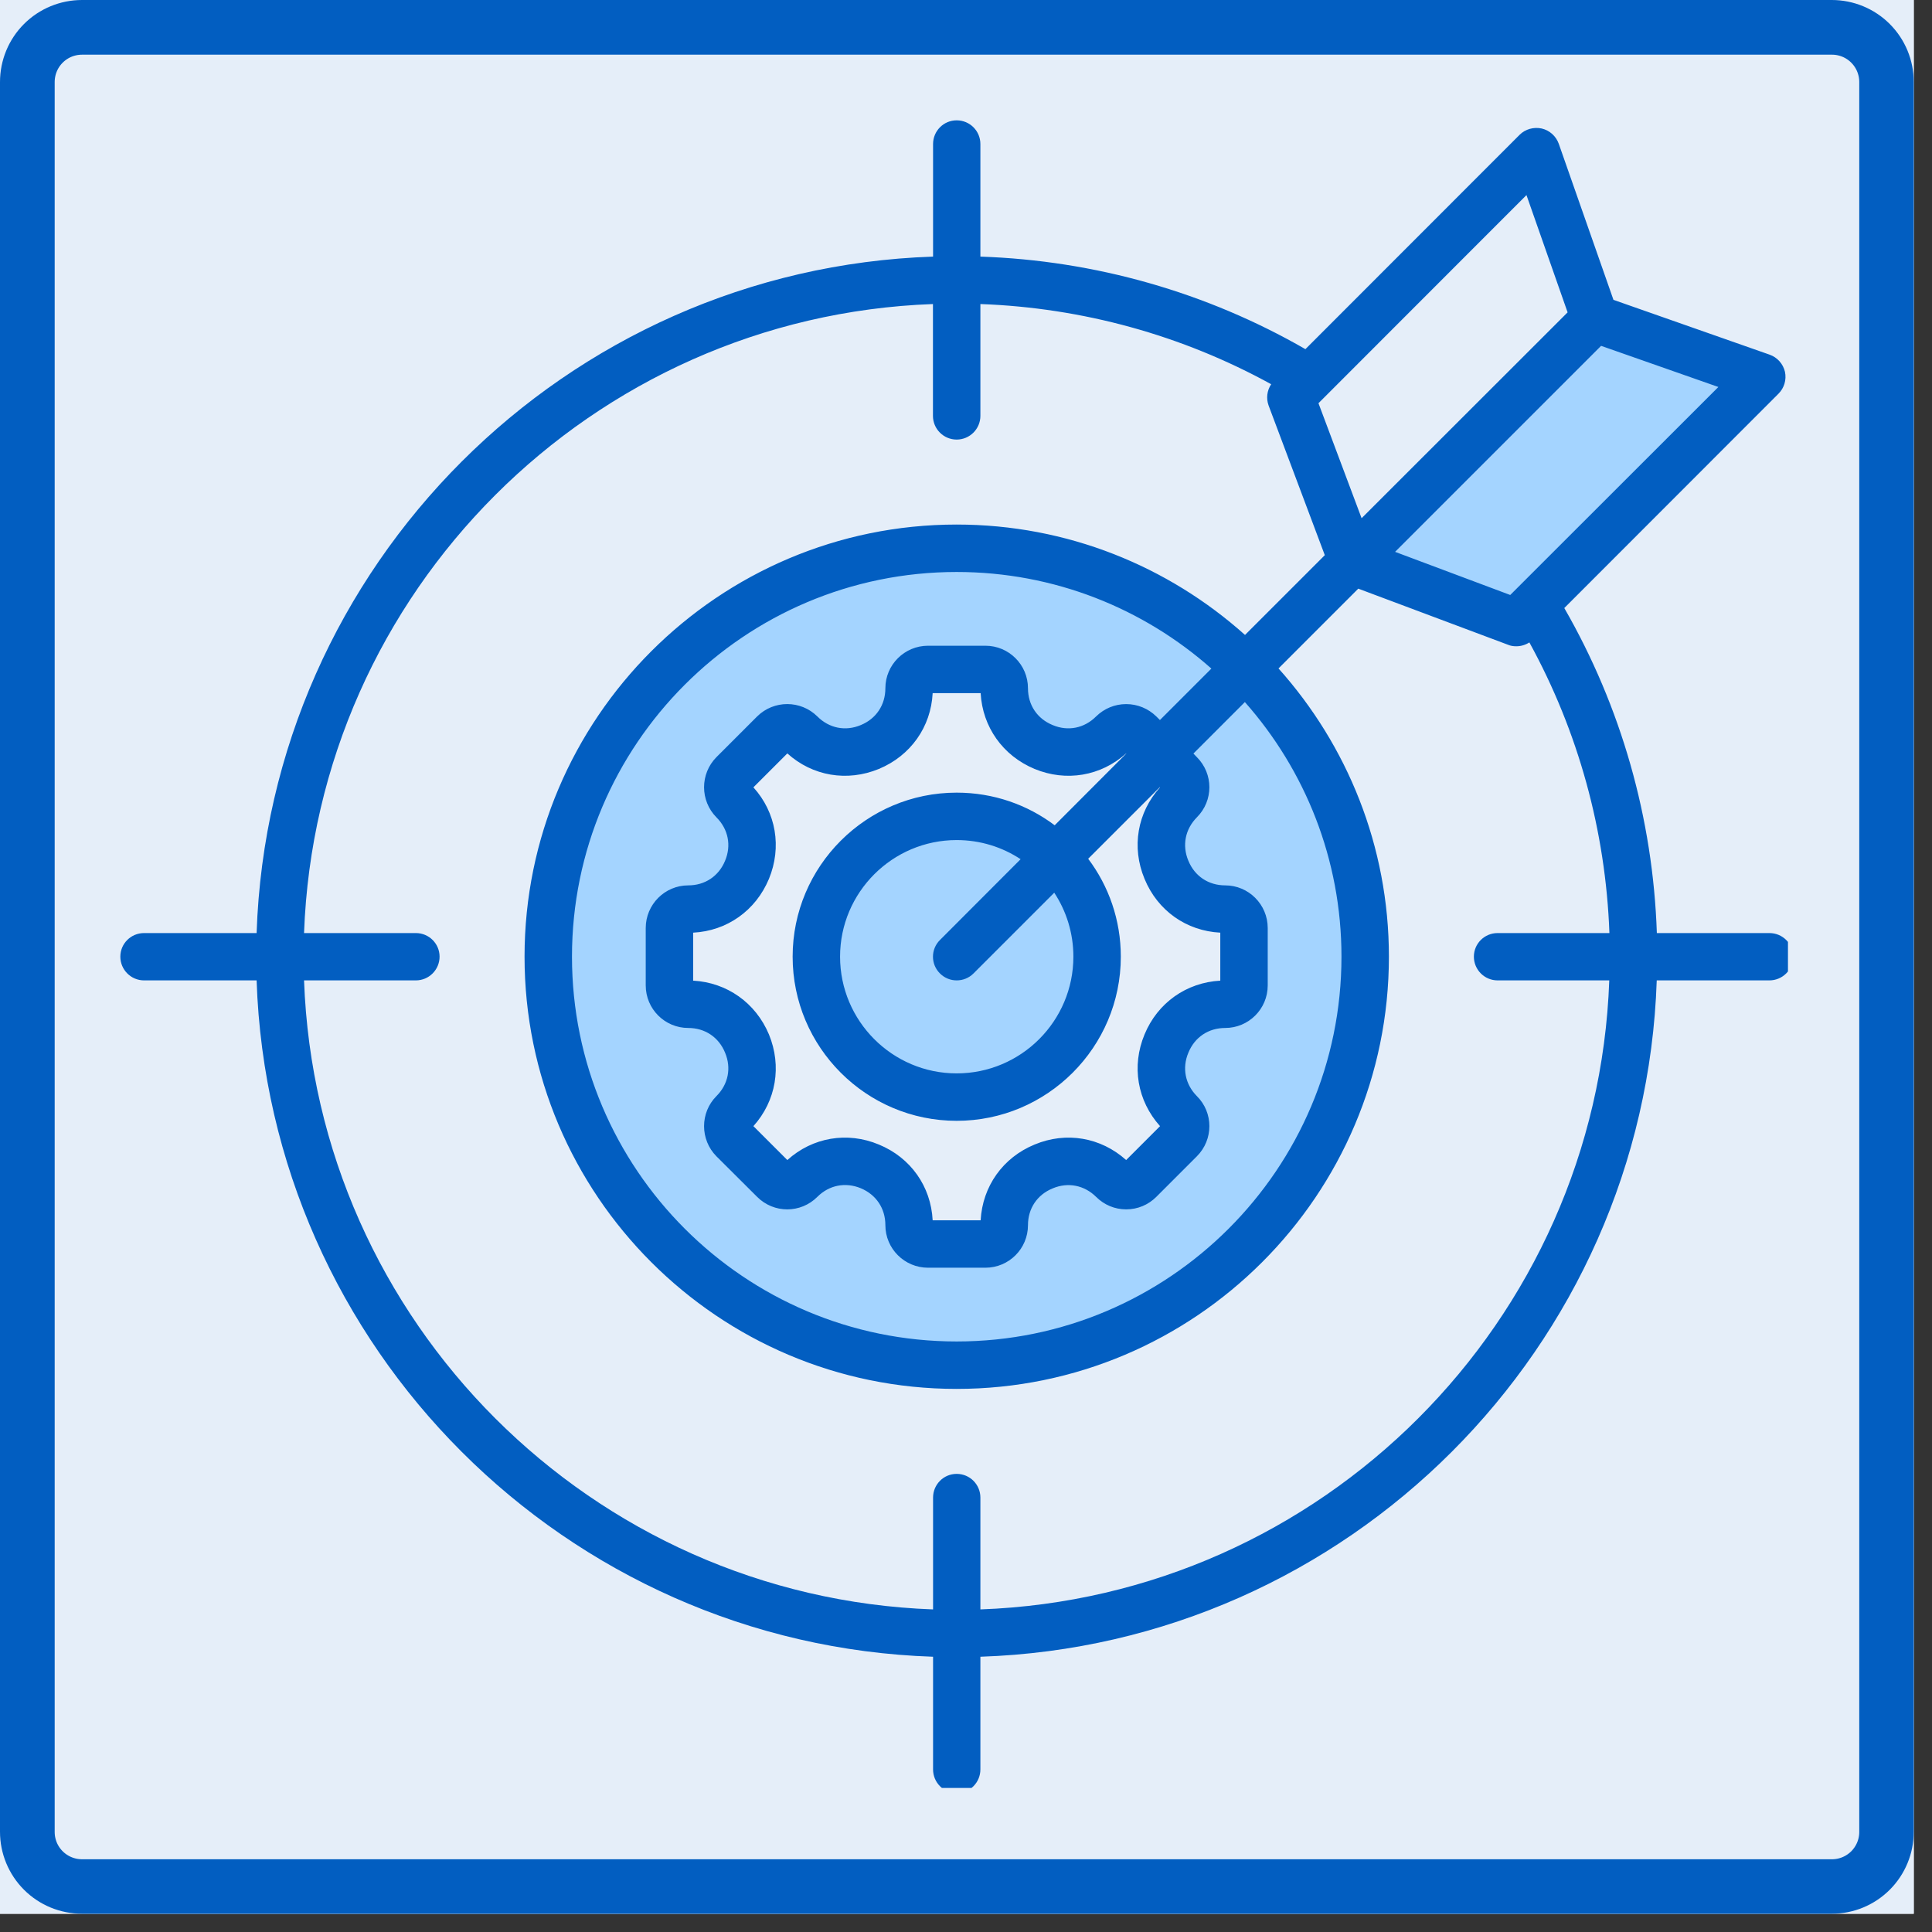 <svg xmlns="http://www.w3.org/2000/svg" xmlns:xlink="http://www.w3.org/1999/xlink" width="70" zoomAndPan="magnify" viewBox="0 0 52.5 52.5" height="70" preserveAspectRatio="xMidYMid meet" version="1.0"><rect x="0" y="0" width="52.5" height="52.5" fill="#333333" stroke="none"/><defs><clipPath id="d0786230b3"><path d="M 0 0 L 52.004 0 L 52.004 52.004 L 0 52.004 Z M 0 0 " clip-rule="nonzero"/></clipPath><clipPath id="657bad8467"><path d="M 0 0 L 52.004 0 L 52.004 52.004 L 0 52.004 Z M 0 0 " clip-rule="nonzero"/></clipPath><clipPath id="ac49851ff3"><path d="M 2.23 0 L 49.777 0 C 50.367 0 50.934 0.234 51.352 0.652 C 51.77 1.07 52.004 1.637 52.004 2.23 L 52.004 49.777 C 52.004 50.367 51.77 50.934 51.352 51.352 C 50.934 51.77 50.367 52.004 49.777 52.004 L 2.23 52.004 C 1.637 52.004 1.07 51.77 0.652 51.352 C 0.234 50.934 0 50.367 0 49.777 L 0 2.23 C 0 1.637 0.234 1.07 0.652 0.652 C 1.07 0.234 1.637 0 2.23 0 Z M 2.23 0 " clip-rule="nonzero"/></clipPath><clipPath id="cdadf6a406"><path d="M 3.27 3.27 L 48.586 3.27 L 48.586 48.586 L 3.27 48.586 Z M 3.27 3.27 " clip-rule="nonzero"/></clipPath></defs><g clip-path="url(#d0786230b3)"><path fill="#ffffff" d="M 0 0 L 52.004 0 L 52.004 52.004 L 0 52.004 Z M 0 0 " fill-opacity="1" fill-rule="nonzero"/><path fill="#e5eef9" d="M 0 0 L 52.004 0 L 52.004 52.004 L 0 52.004 Z M 0 0 " fill-opacity="1" fill-rule="nonzero"/></g><g clip-path="url(#657bad8467)"><g clip-path="url(#ac49851ff3)"><path stroke-linecap="butt" transform="matrix(0.743, 0, 0, 0.743, 0, 0)" fill="none" stroke-linejoin="miter" d="M 3.002 -0 L 67.002 -0 C 67.796 -0 68.558 0.315 69.121 0.878 C 69.683 1.441 69.999 2.203 69.999 3.002 L 69.999 67.002 C 69.999 67.796 69.683 68.558 69.121 69.121 C 68.558 69.683 67.796 69.999 67.002 69.999 L 3.002 69.999 C 2.203 69.999 1.441 69.683 0.878 69.121 C 0.315 68.558 -0 67.796 -0 67.002 L -0 3.002 C -0 2.203 0.315 1.441 0.878 0.878 C 1.441 0.315 2.203 -0 3.002 -0 Z M 3.002 -0 " stroke="#025ec1" stroke-width="4" stroke-opacity="1" stroke-miterlimit="4"/></g></g><path fill="#a4d4ff" d="M 25.738 26.258 C 25.809 26.328 25.898 26.367 25.996 26.367 C 26.098 26.367 26.188 26.328 26.258 26.258 L 28.691 23.824 L 28.879 24.105 C 29.25 24.672 29.445 25.324 29.445 25.996 C 29.445 27.898 27.898 29.445 25.996 29.445 C 24.098 29.445 22.551 27.898 22.551 25.996 C 22.551 24.098 24.098 22.551 25.996 22.551 C 26.672 22.551 27.324 22.746 27.887 23.117 L 28.172 23.305 L 25.738 25.738 C 25.594 25.883 25.594 26.113 25.738 26.258 Z M 25.738 26.258 " fill-opacity="1" fill-rule="evenodd"/><path fill="#a4d4ff" d="M 32.035 23.496 C 31.82 22.977 31.934 22.414 32.328 22.016 C 32.672 21.672 32.672 21.113 32.328 20.77 L 32.039 20.477 L 33.84 18.676 L 34.035 18.895 C 35.773 20.859 36.73 23.371 36.73 25.996 C 36.73 31.918 31.914 36.73 25.996 36.73 C 20.078 36.73 15.266 31.918 15.266 25.996 C 15.266 20.078 20.078 15.266 25.996 15.266 C 28.625 15.266 31.133 16.219 33.102 17.961 L 33.32 18.152 L 31.516 19.957 L 31.227 19.664 C 31.059 19.5 30.84 19.406 30.602 19.406 C 30.367 19.406 30.148 19.5 29.98 19.664 C 29.582 20.062 29.02 20.176 28.5 19.961 C 27.977 19.742 27.66 19.27 27.66 18.703 C 27.66 18.219 27.266 17.824 26.777 17.824 L 25.219 17.824 C 24.73 17.824 24.336 18.219 24.336 18.703 C 24.336 19.27 24.02 19.742 23.496 19.961 C 22.977 20.176 22.414 20.062 22.016 19.664 C 21.672 19.324 21.113 19.324 20.77 19.664 L 19.664 20.77 C 19.324 21.113 19.324 21.672 19.664 22.016 C 20.062 22.414 20.176 22.977 19.961 23.496 C 19.742 24.02 19.27 24.336 18.703 24.336 C 18.219 24.336 17.824 24.73 17.824 25.219 L 17.824 26.777 C 17.824 27.266 18.219 27.66 18.703 27.66 C 19.27 27.66 19.742 27.977 19.961 28.5 C 20.176 29.02 20.062 29.582 19.664 29.98 C 19.324 30.324 19.32 30.883 19.664 31.227 L 20.77 32.328 C 21.113 32.672 21.672 32.672 22.016 32.328 C 22.414 31.934 22.977 31.82 23.496 32.035 C 24.02 32.25 24.336 32.727 24.336 33.293 C 24.336 33.777 24.73 34.172 25.219 34.172 L 26.777 34.172 C 27.262 34.172 27.66 33.777 27.66 33.293 C 27.66 32.727 27.977 32.254 28.5 32.035 C 29.02 31.82 29.582 31.93 29.98 32.328 C 30.148 32.496 30.367 32.59 30.602 32.59 C 30.84 32.59 31.059 32.496 31.227 32.328 L 32.328 31.227 C 32.672 30.883 32.672 30.324 32.328 29.98 C 31.934 29.582 31.82 29.02 32.035 28.5 C 32.254 27.977 32.727 27.66 33.293 27.66 C 33.777 27.66 34.172 27.266 34.172 26.777 L 34.172 25.219 C 34.172 24.73 33.777 24.336 33.293 24.336 C 32.727 24.336 32.254 24.02 32.035 23.496 Z M 32.035 23.496 " fill-opacity="1" fill-rule="evenodd"/><path fill="#a4d4ff" d="M 37.414 15.102 L 43.438 9.078 L 47.199 10.398 L 41.109 16.492 Z M 37.414 15.102 " fill-opacity="1" fill-rule="evenodd"/><g clip-path="url(#cdadf6a406)"><path fill="#025ec1" d="M 31.422 19.469 C 31.203 19.254 30.91 19.133 30.602 19.133 C 30.293 19.133 30.004 19.254 29.785 19.469 C 29.465 19.789 29.023 19.879 28.605 19.703 C 28.184 19.531 27.934 19.156 27.934 18.703 C 27.934 18.066 27.418 17.547 26.777 17.547 L 25.219 17.547 C 24.578 17.547 24.059 18.066 24.059 18.703 C 24.059 19.156 23.809 19.531 23.391 19.703 C 22.973 19.879 22.531 19.789 22.211 19.469 C 21.758 19.02 21.027 19.02 20.574 19.469 L 19.469 20.574 C 19.02 21.027 19.02 21.758 19.469 22.211 C 19.789 22.531 19.879 22.973 19.703 23.391 C 19.531 23.809 19.156 24.059 18.703 24.059 C 18.066 24.059 17.547 24.578 17.547 25.219 L 17.547 26.777 C 17.547 27.418 18.066 27.934 18.703 27.934 C 19.156 27.934 19.531 28.184 19.703 28.605 C 19.879 29.023 19.789 29.465 19.469 29.785 C 19.02 30.234 19.02 30.969 19.469 31.422 L 20.574 32.523 C 21.027 32.977 21.758 32.977 22.211 32.523 C 22.531 32.203 22.973 32.117 23.391 32.289 C 23.809 32.465 24.059 32.836 24.059 33.293 C 24.059 33.93 24.578 34.449 25.219 34.449 L 26.777 34.449 C 27.418 34.449 27.934 33.93 27.934 33.293 C 27.934 32.84 28.184 32.465 28.605 32.293 C 29.023 32.117 29.465 32.207 29.785 32.523 C 30.004 32.742 30.293 32.863 30.602 32.863 C 30.914 32.863 31.203 32.742 31.422 32.523 L 32.523 31.422 C 32.977 30.969 32.977 30.234 32.523 29.785 C 32.207 29.465 32.117 29.023 32.293 28.605 C 32.465 28.184 32.84 27.934 33.293 27.934 C 33.93 27.934 34.449 27.418 34.449 26.777 L 34.449 25.219 C 34.449 24.578 33.93 24.059 33.293 24.059 C 32.84 24.059 32.465 23.809 32.293 23.391 C 32.117 22.973 32.207 22.531 32.523 22.211 C 32.977 21.758 32.977 21.027 32.523 20.574 L 32.43 20.477 L 33.828 19.078 C 35.461 20.922 36.453 23.348 36.453 25.996 C 36.453 31.766 31.762 36.453 25.996 36.453 C 20.23 36.453 15.543 31.766 15.543 25.996 C 15.543 20.23 20.23 15.543 25.996 15.543 C 28.648 15.543 31.074 16.535 32.918 18.168 L 31.52 19.566 Z M 28.66 22.426 L 30.605 20.477 L 30.602 20.473 C 29.914 21.09 28.973 21.25 28.113 20.895 C 27.25 20.535 26.699 19.754 26.648 18.836 L 25.344 18.836 C 25.297 19.754 24.746 20.535 23.883 20.895 C 23.02 21.25 22.078 21.09 21.395 20.473 L 20.473 21.395 C 21.09 22.078 21.25 23.02 20.895 23.883 C 20.535 24.746 19.754 25.297 18.836 25.344 L 18.836 26.648 C 19.754 26.699 20.535 27.25 20.895 28.109 C 21.25 28.973 21.09 29.914 20.473 30.602 L 21.395 31.523 C 22.078 30.906 23.023 30.742 23.883 31.102 C 24.746 31.457 25.297 32.238 25.344 33.16 L 26.648 33.16 C 26.699 32.238 27.25 31.457 28.113 31.102 C 28.973 30.742 29.914 30.906 30.602 31.523 L 31.523 30.602 C 30.906 29.914 30.742 28.973 31.102 28.109 C 31.457 27.25 32.238 26.699 33.16 26.648 L 33.16 25.344 C 32.238 25.297 31.457 24.746 31.102 23.883 C 30.742 23.02 30.906 22.078 31.523 21.395 L 31.516 21.391 L 29.57 23.336 C 30.129 24.078 30.457 25 30.457 25.996 C 30.457 28.457 28.457 30.457 25.996 30.457 C 23.539 30.457 21.539 28.457 21.539 25.996 C 21.539 23.539 23.539 21.539 25.996 21.539 C 26.996 21.539 27.918 21.867 28.66 22.426 Z M 29.168 25.996 C 29.168 25.355 28.977 24.758 28.648 24.258 L 26.453 26.453 C 26.328 26.578 26.164 26.641 25.996 26.641 C 25.832 26.641 25.668 26.578 25.543 26.453 C 25.289 26.203 25.289 25.793 25.543 25.543 L 27.734 23.348 C 27.238 23.02 26.641 22.828 25.996 22.828 C 24.25 22.828 22.828 24.25 22.828 25.996 C 22.828 27.746 24.25 29.168 25.996 29.168 C 27.746 29.168 29.168 27.746 29.168 25.996 Z M 26.641 43.734 C 35.918 43.398 43.398 35.918 43.73 26.641 L 40.695 26.641 C 40.34 26.641 40.051 26.352 40.051 25.996 C 40.051 25.641 40.34 25.355 40.695 25.355 L 43.734 25.355 C 43.633 22.578 42.887 19.875 41.559 17.457 C 41.449 17.527 41.328 17.562 41.203 17.562 C 41.125 17.562 41.047 17.551 40.977 17.52 L 36.91 15.996 L 34.742 18.164 C 36.605 20.246 37.742 22.992 37.742 25.996 C 37.742 32.473 32.473 37.742 25.996 37.742 C 19.523 37.742 14.254 32.473 14.254 25.996 C 14.254 19.523 19.523 14.254 25.996 14.254 C 29.004 14.254 31.75 15.391 33.832 17.254 L 36 15.086 L 34.473 11.02 C 34.402 10.824 34.43 10.609 34.543 10.441 C 32.121 9.109 29.418 8.363 26.641 8.262 L 26.641 11.301 C 26.641 11.656 26.352 11.945 25.996 11.945 C 25.641 11.945 25.352 11.656 25.352 11.301 L 25.352 8.262 C 16.078 8.598 8.598 16.078 8.262 25.355 L 11.301 25.355 C 11.656 25.355 11.945 25.641 11.945 25.996 C 11.945 26.352 11.656 26.641 11.301 26.641 L 8.262 26.641 C 8.598 35.918 16.078 43.398 25.355 43.734 L 25.355 40.695 C 25.355 40.34 25.641 40.051 25.996 40.051 C 26.355 40.051 26.641 40.34 26.641 40.695 Z M 41.48 5.301 L 42.598 8.488 L 37 14.082 L 35.828 10.957 Z M 41.039 16.168 L 37.91 14.996 L 43.508 9.398 L 46.695 10.516 Z M 48.082 25.355 L 45.023 25.355 C 44.918 22.242 44.055 19.211 42.508 16.523 L 48.328 10.699 C 48.484 10.543 48.551 10.32 48.504 10.102 C 48.453 9.887 48.297 9.711 48.086 9.637 L 43.844 8.148 L 42.359 3.91 C 42.285 3.699 42.109 3.543 41.895 3.492 C 41.676 3.445 41.449 3.508 41.293 3.664 L 35.473 9.488 C 32.785 7.941 29.754 7.078 26.641 6.973 L 26.641 3.914 C 26.641 3.559 26.355 3.27 25.996 3.27 C 25.641 3.27 25.355 3.559 25.355 3.914 L 25.355 6.973 C 15.367 7.309 7.309 15.367 6.973 25.355 L 3.914 25.355 C 3.559 25.355 3.27 25.641 3.27 25.996 C 3.27 26.352 3.559 26.641 3.914 26.641 L 6.973 26.641 C 7.309 36.625 15.367 44.688 25.355 45.02 L 25.355 48.082 C 25.355 48.438 25.641 48.727 25.996 48.727 C 26.355 48.727 26.641 48.438 26.641 48.082 L 26.641 45.02 C 36.629 44.688 44.688 36.625 45.02 26.641 L 48.082 26.641 C 48.438 26.641 48.727 26.352 48.727 25.996 C 48.727 25.641 48.438 25.355 48.082 25.355 Z M 48.082 25.355 " fill-opacity="1" fill-rule="evenodd"/></g></svg>